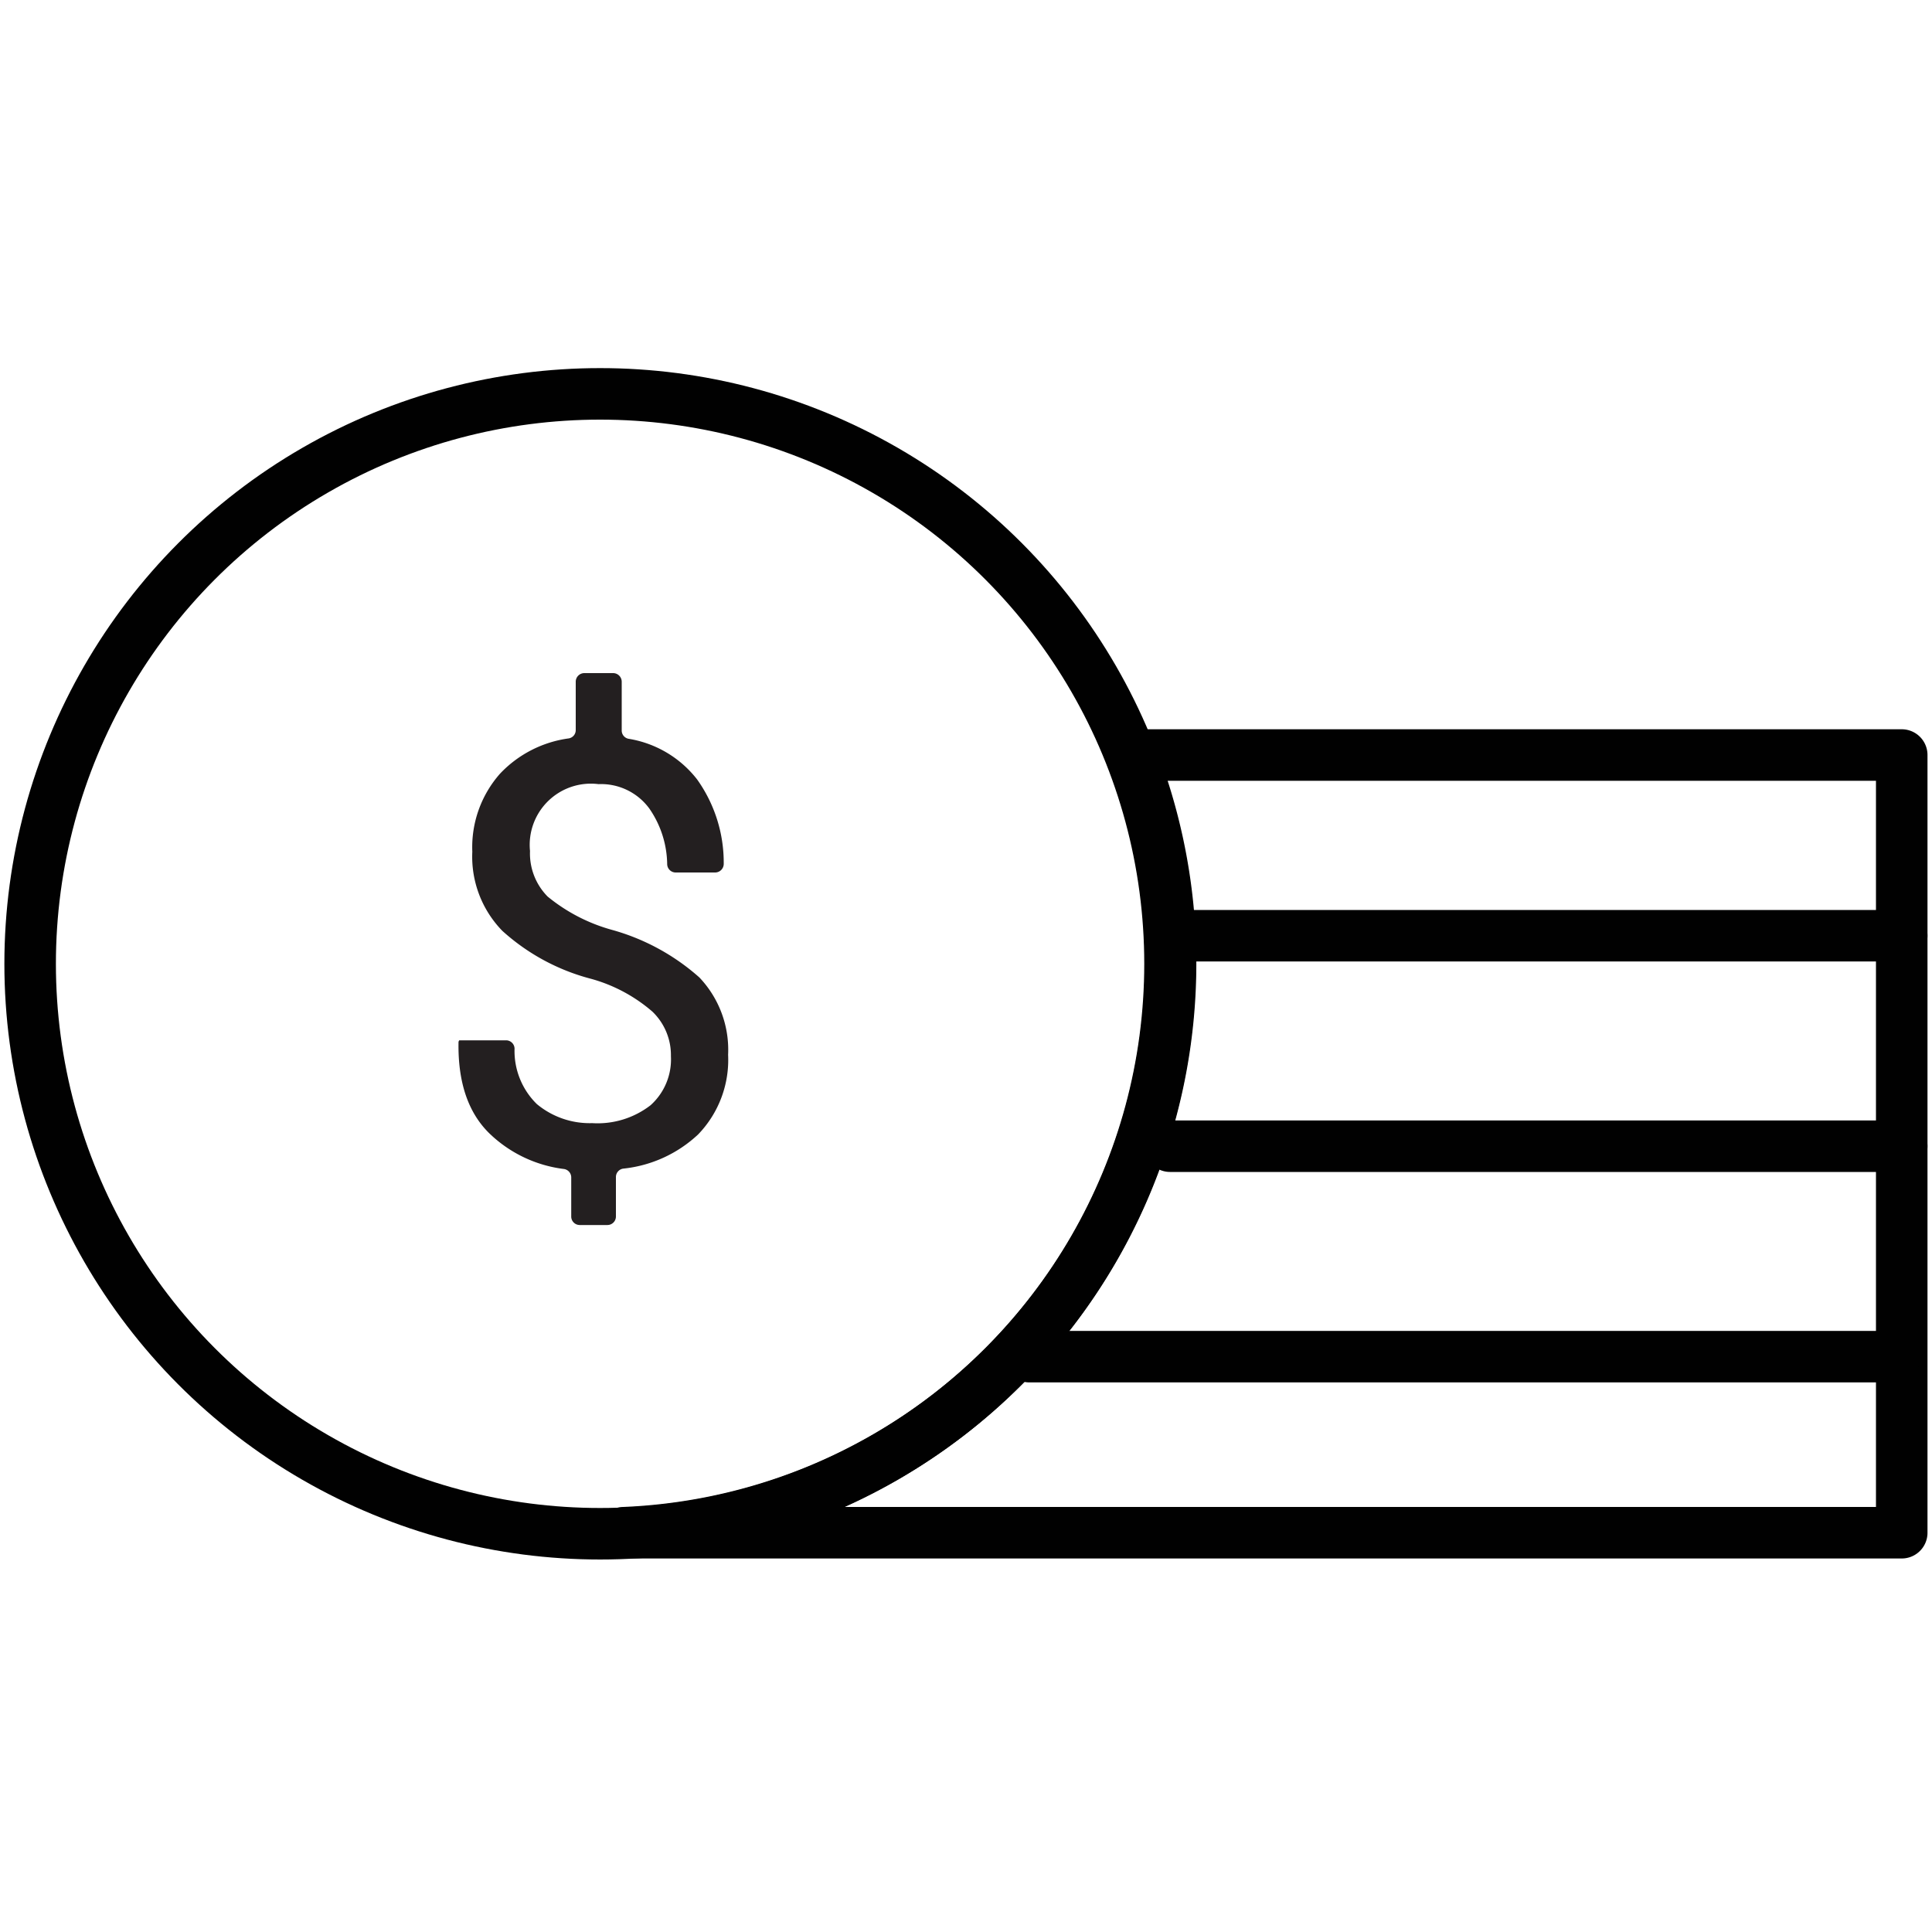 <svg id="Layer_1" data-name="Layer 1" xmlns="http://www.w3.org/2000/svg" viewBox="0 0 150 150"><defs><style>.cls-1{fill:none;stroke:#010101;stroke-linecap:round;stroke-linejoin:round;stroke-width:4px;}.cls-2{fill:#231f20;}</style></defs><path class="cls-1" d="M87.82,58.62A44.24,44.24,0,0,1,48.43,119v0h99.22V58.62Z"/><circle class="cls-1" cx="46.59" cy="74.83" r="44.25"/><line class="cls-1" x1="90.84" y1="72.65" x2="147.65" y2="72.65"/><line class="cls-1" x1="90.84" y1="88.99" x2="147.65" y2="88.99"/><line class="cls-1" x1="79.92" y1="105.33" x2="147.11" y2="105.33"/><path class="cls-2" d="M52.09,82a4.68,4.68,0,0,0-1.44-3.46A12.26,12.26,0,0,0,45.91,76,16.43,16.43,0,0,1,39,72.27a8.25,8.25,0,0,1-2.33-6.14,8.62,8.62,0,0,1,2.15-6.06,9,9,0,0,1,5.33-2.74.65.65,0,0,0,.55-.64V52.92a.67.67,0,0,1,.66-.66h2.25a.67.67,0,0,1,.66.66v3.81a.65.65,0,0,0,.54.63,8.45,8.45,0,0,1,5.31,3.15,11.12,11.12,0,0,1,2.07,6.54.67.67,0,0,1-.66.69H52.45a.66.66,0,0,1-.65-.64,7.75,7.75,0,0,0-1.39-4.33,4.64,4.64,0,0,0-3.94-1.89,4.75,4.75,0,0,0-5.32,5.19,4.76,4.76,0,0,0,1.37,3.54,13.56,13.56,0,0,0,4.94,2.57,17.06,17.06,0,0,1,6.84,3.71,8.15,8.15,0,0,1,2.23,6,8.33,8.33,0,0,1-2.32,6.18,10,10,0,0,1-5.81,2.66.66.66,0,0,0-.58.64v3.08a.66.66,0,0,1-.65.66H45a.66.66,0,0,1-.65-.66V91.4a.66.66,0,0,0-.57-.64A10.11,10.11,0,0,1,38,88q-2.49-2.43-2.4-7.12l.05-.11h3.65a.66.66,0,0,1,.65.64,5.77,5.77,0,0,0,1.73,4.31,6.42,6.42,0,0,0,4.3,1.48,6.72,6.72,0,0,0,4.53-1.39A4.78,4.78,0,0,0,52.09,82Z"/></svg>